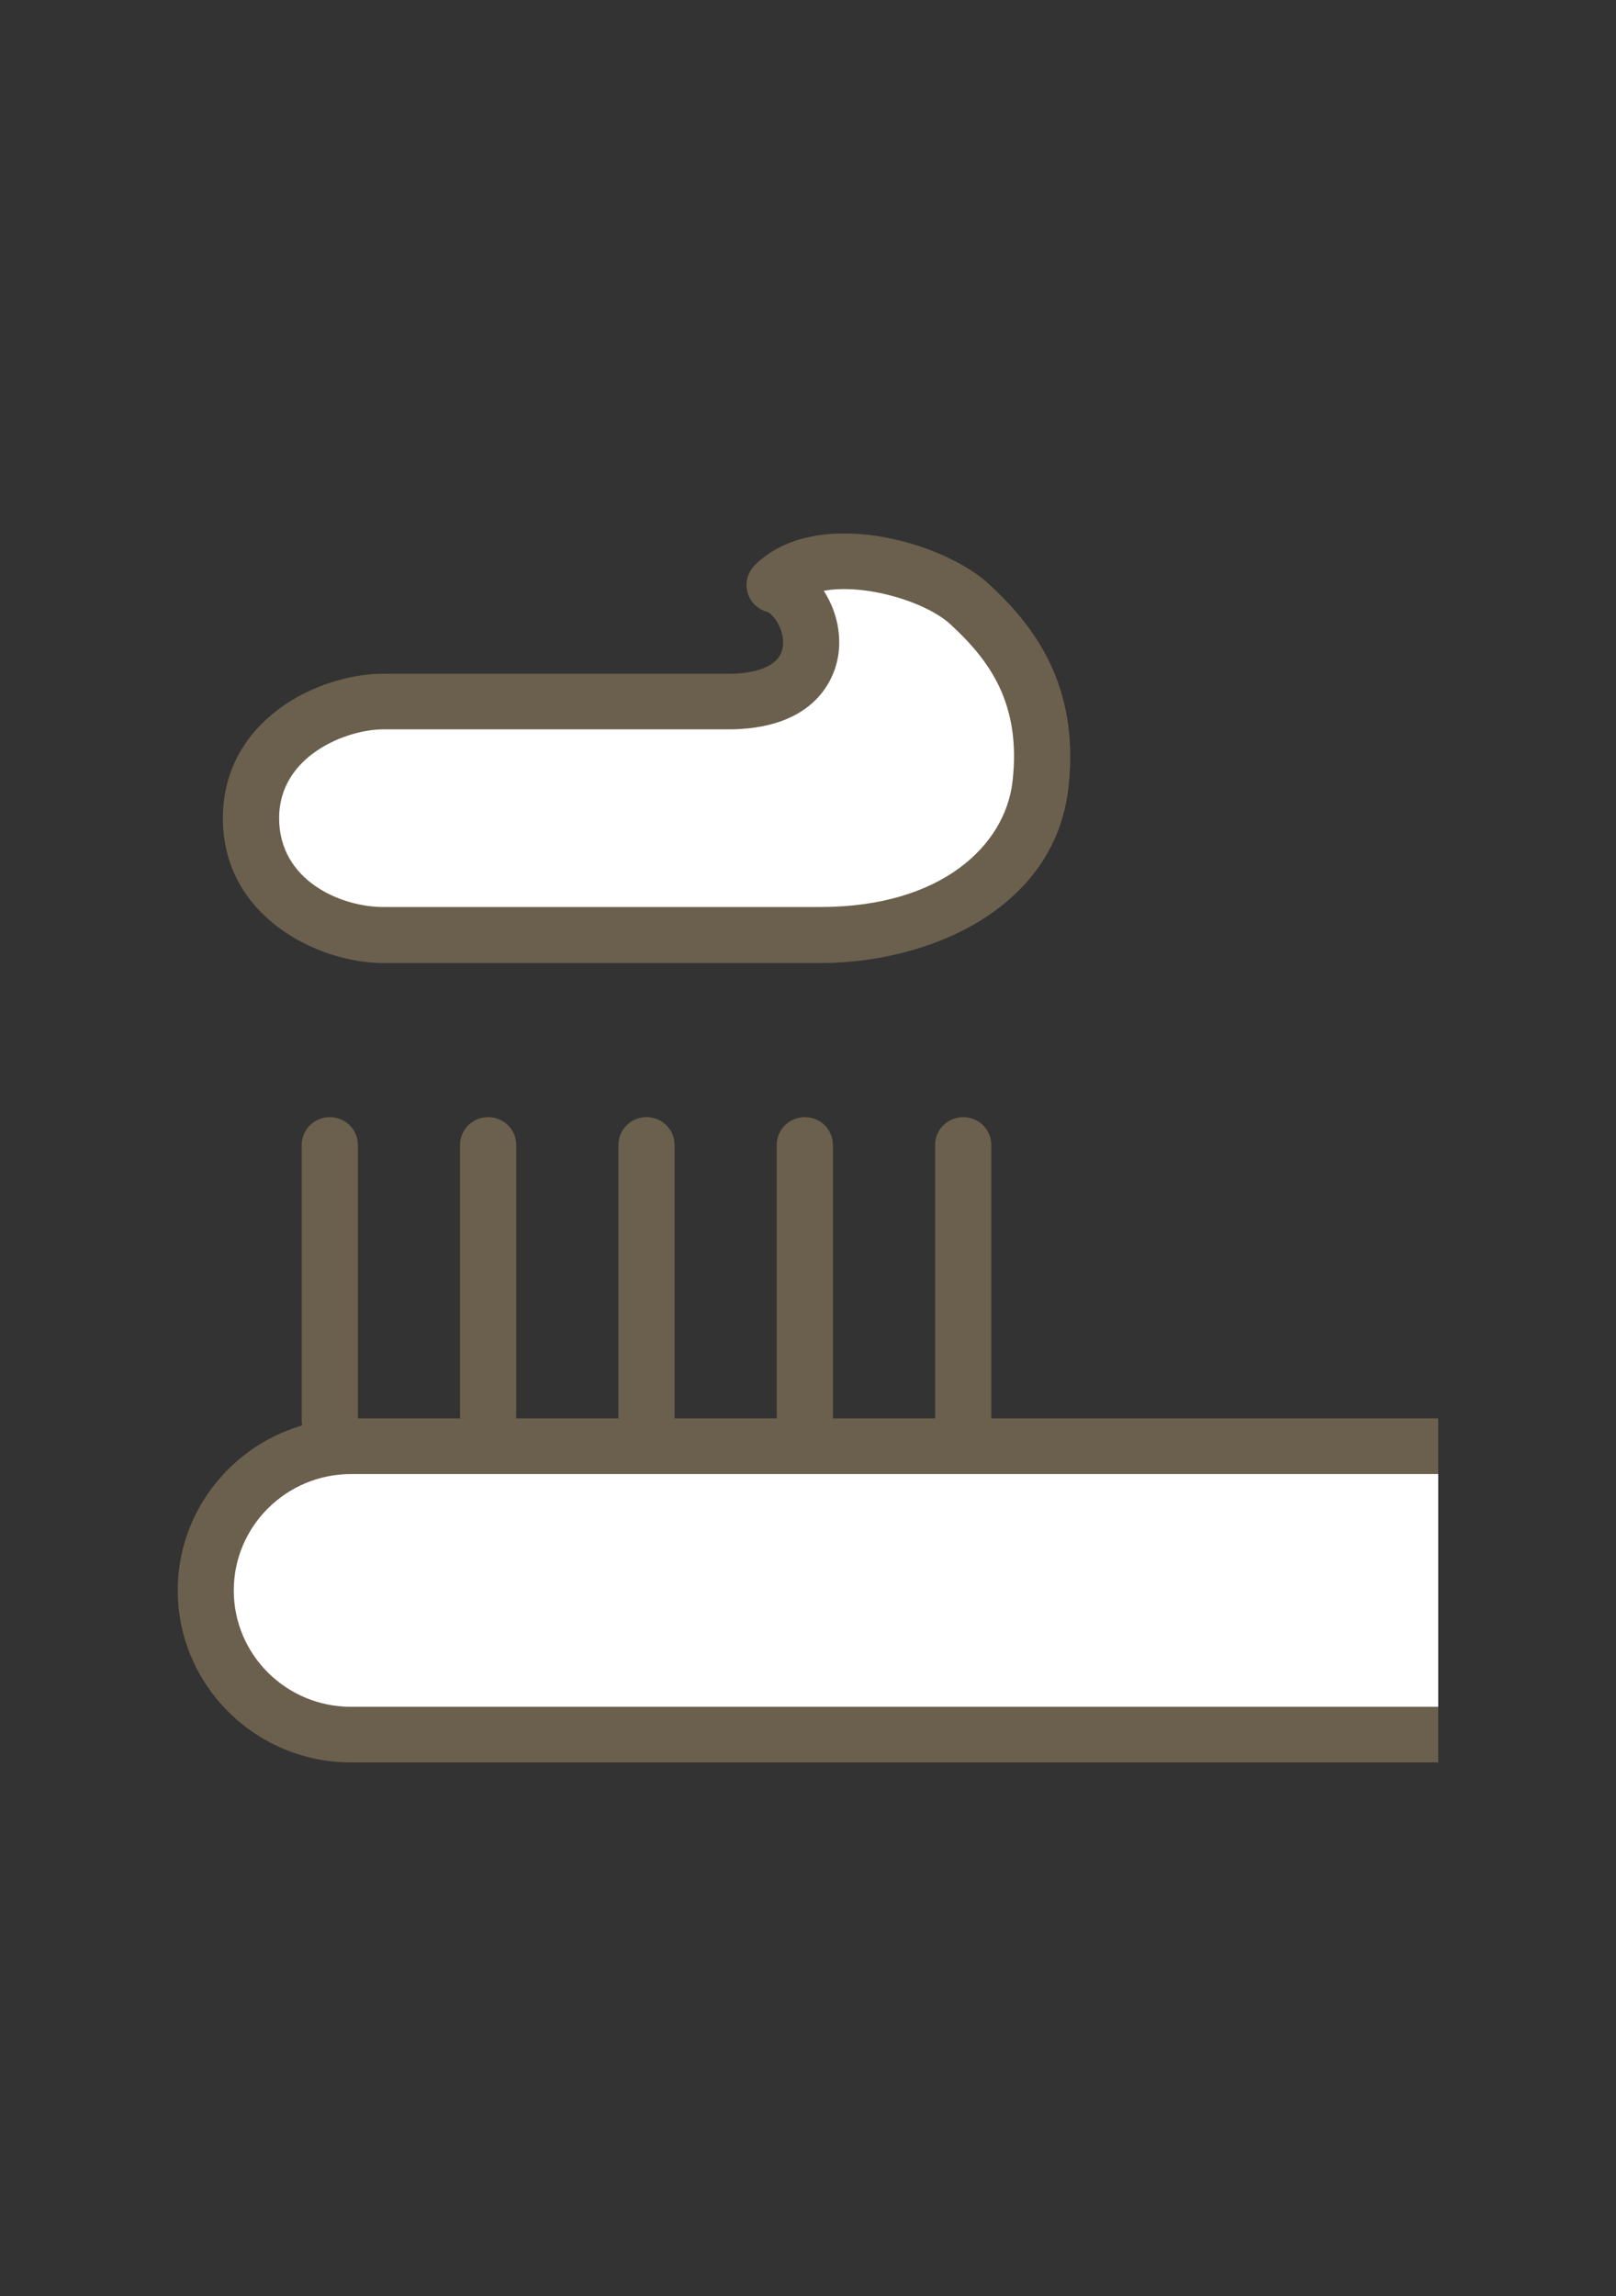 <svg width="50" height="71" viewBox="0 0 50 71" fill="none" xmlns="http://www.w3.org/2000/svg">
<rect x="0" y="0" width="50" height="71" fill="#333333" stroke="none"/>
<g clip-path="url(#clip0_1350_1795)">
<path d="M11.857 28.918H25.386C29.471 28.918 31.902 26.754 32.196 24.292C32.551 21.284 31.106 19.703 30.01 18.694C28.822 17.6 25.386 16.676 23.971 18.093C25.282 18.463 26.108 21.624 22.636 21.697H11.857C10.185 21.697 7.766 22.876 7.766 25.307C7.766 27.738 10.185 28.918 11.857 28.918Z" fill="white"/>
<path d="M25.38 29.78H11.857C9.854 29.78 6.896 28.358 6.896 25.307C6.896 22.256 9.854 20.834 11.857 20.834H22.63C23.175 20.821 24.13 20.7 24.222 19.995C24.29 19.484 23.928 18.98 23.726 18.919C23.432 18.834 23.206 18.603 23.126 18.311C23.046 18.02 23.132 17.703 23.346 17.485C25.214 15.613 29.165 16.737 30.598 18.062C31.939 19.302 33.433 21.144 33.054 24.389C32.619 28.091 28.773 29.78 25.38 29.78ZM25.49 18.275C25.851 18.828 26.035 19.533 25.943 20.214C25.876 20.748 25.429 22.499 22.648 22.554H11.857C10.73 22.554 8.636 23.362 8.636 25.301C8.636 27.24 10.559 28.048 11.857 28.048H25.38C29.171 28.048 31.1 26.109 31.326 24.183C31.614 21.727 30.579 20.39 29.416 19.314C28.65 18.603 26.758 18.038 25.49 18.269V18.275Z" fill="#6A604D"/>
<path d="M44.5 53.637H10.859C8.378 53.637 6.37 51.643 6.37 49.182C6.37 46.72 8.378 44.727 10.859 44.727H44.5" fill="white"/>
<path d="M44.5 54.5H10.859C7.901 54.5 5.5 52.111 5.5 49.182C5.5 46.252 7.907 43.863 10.859 43.863H44.5V45.583H10.859C8.862 45.583 7.233 47.194 7.233 49.182C7.233 51.169 8.856 52.78 10.859 52.78H44.5V54.5Z" fill="#6A604D"/>
<path d="M10.204 44.775C9.726 44.775 9.334 44.392 9.334 43.912V35.409C9.334 34.935 9.72 34.546 10.204 34.546C10.687 34.546 11.073 34.929 11.073 35.409V43.912C11.073 44.386 10.687 44.775 10.204 44.775Z" fill="#6A604D"/>
<path d="M15.103 44.775C14.625 44.775 14.233 44.392 14.233 43.912V35.409C14.233 34.935 14.619 34.546 15.103 34.546C15.587 34.546 15.973 34.929 15.973 35.409V43.912C15.973 44.386 15.587 44.775 15.103 44.775Z" fill="#6A604D"/>
<path d="M20.003 44.775C19.525 44.775 19.133 44.392 19.133 43.912V35.409C19.133 34.935 19.519 34.546 20.003 34.546C20.486 34.546 20.872 34.929 20.872 35.409V43.912C20.872 44.386 20.486 44.775 20.003 44.775Z" fill="#6A604D"/>
<path d="M24.902 44.775C24.424 44.775 24.032 44.392 24.032 43.912V35.409C24.032 34.935 24.418 34.546 24.902 34.546C25.386 34.546 25.772 34.929 25.772 35.409V43.912C25.772 44.386 25.386 44.775 24.902 44.775Z" fill="#6A604D"/>
<path d="M29.802 44.775C29.324 44.775 28.932 44.392 28.932 43.912V35.409C28.932 34.935 29.318 34.546 29.802 34.546C30.285 34.546 30.671 34.929 30.671 35.409V43.912C30.671 44.386 30.285 44.775 29.802 44.775Z" fill="#6A604D"/>
</g>
<defs>
<clipPath id="clip0_1350_1795">
<rect width="39" height="38" fill="white" transform="translate(5.5 16.5)"/>
</clipPath>
</defs>
</svg>
